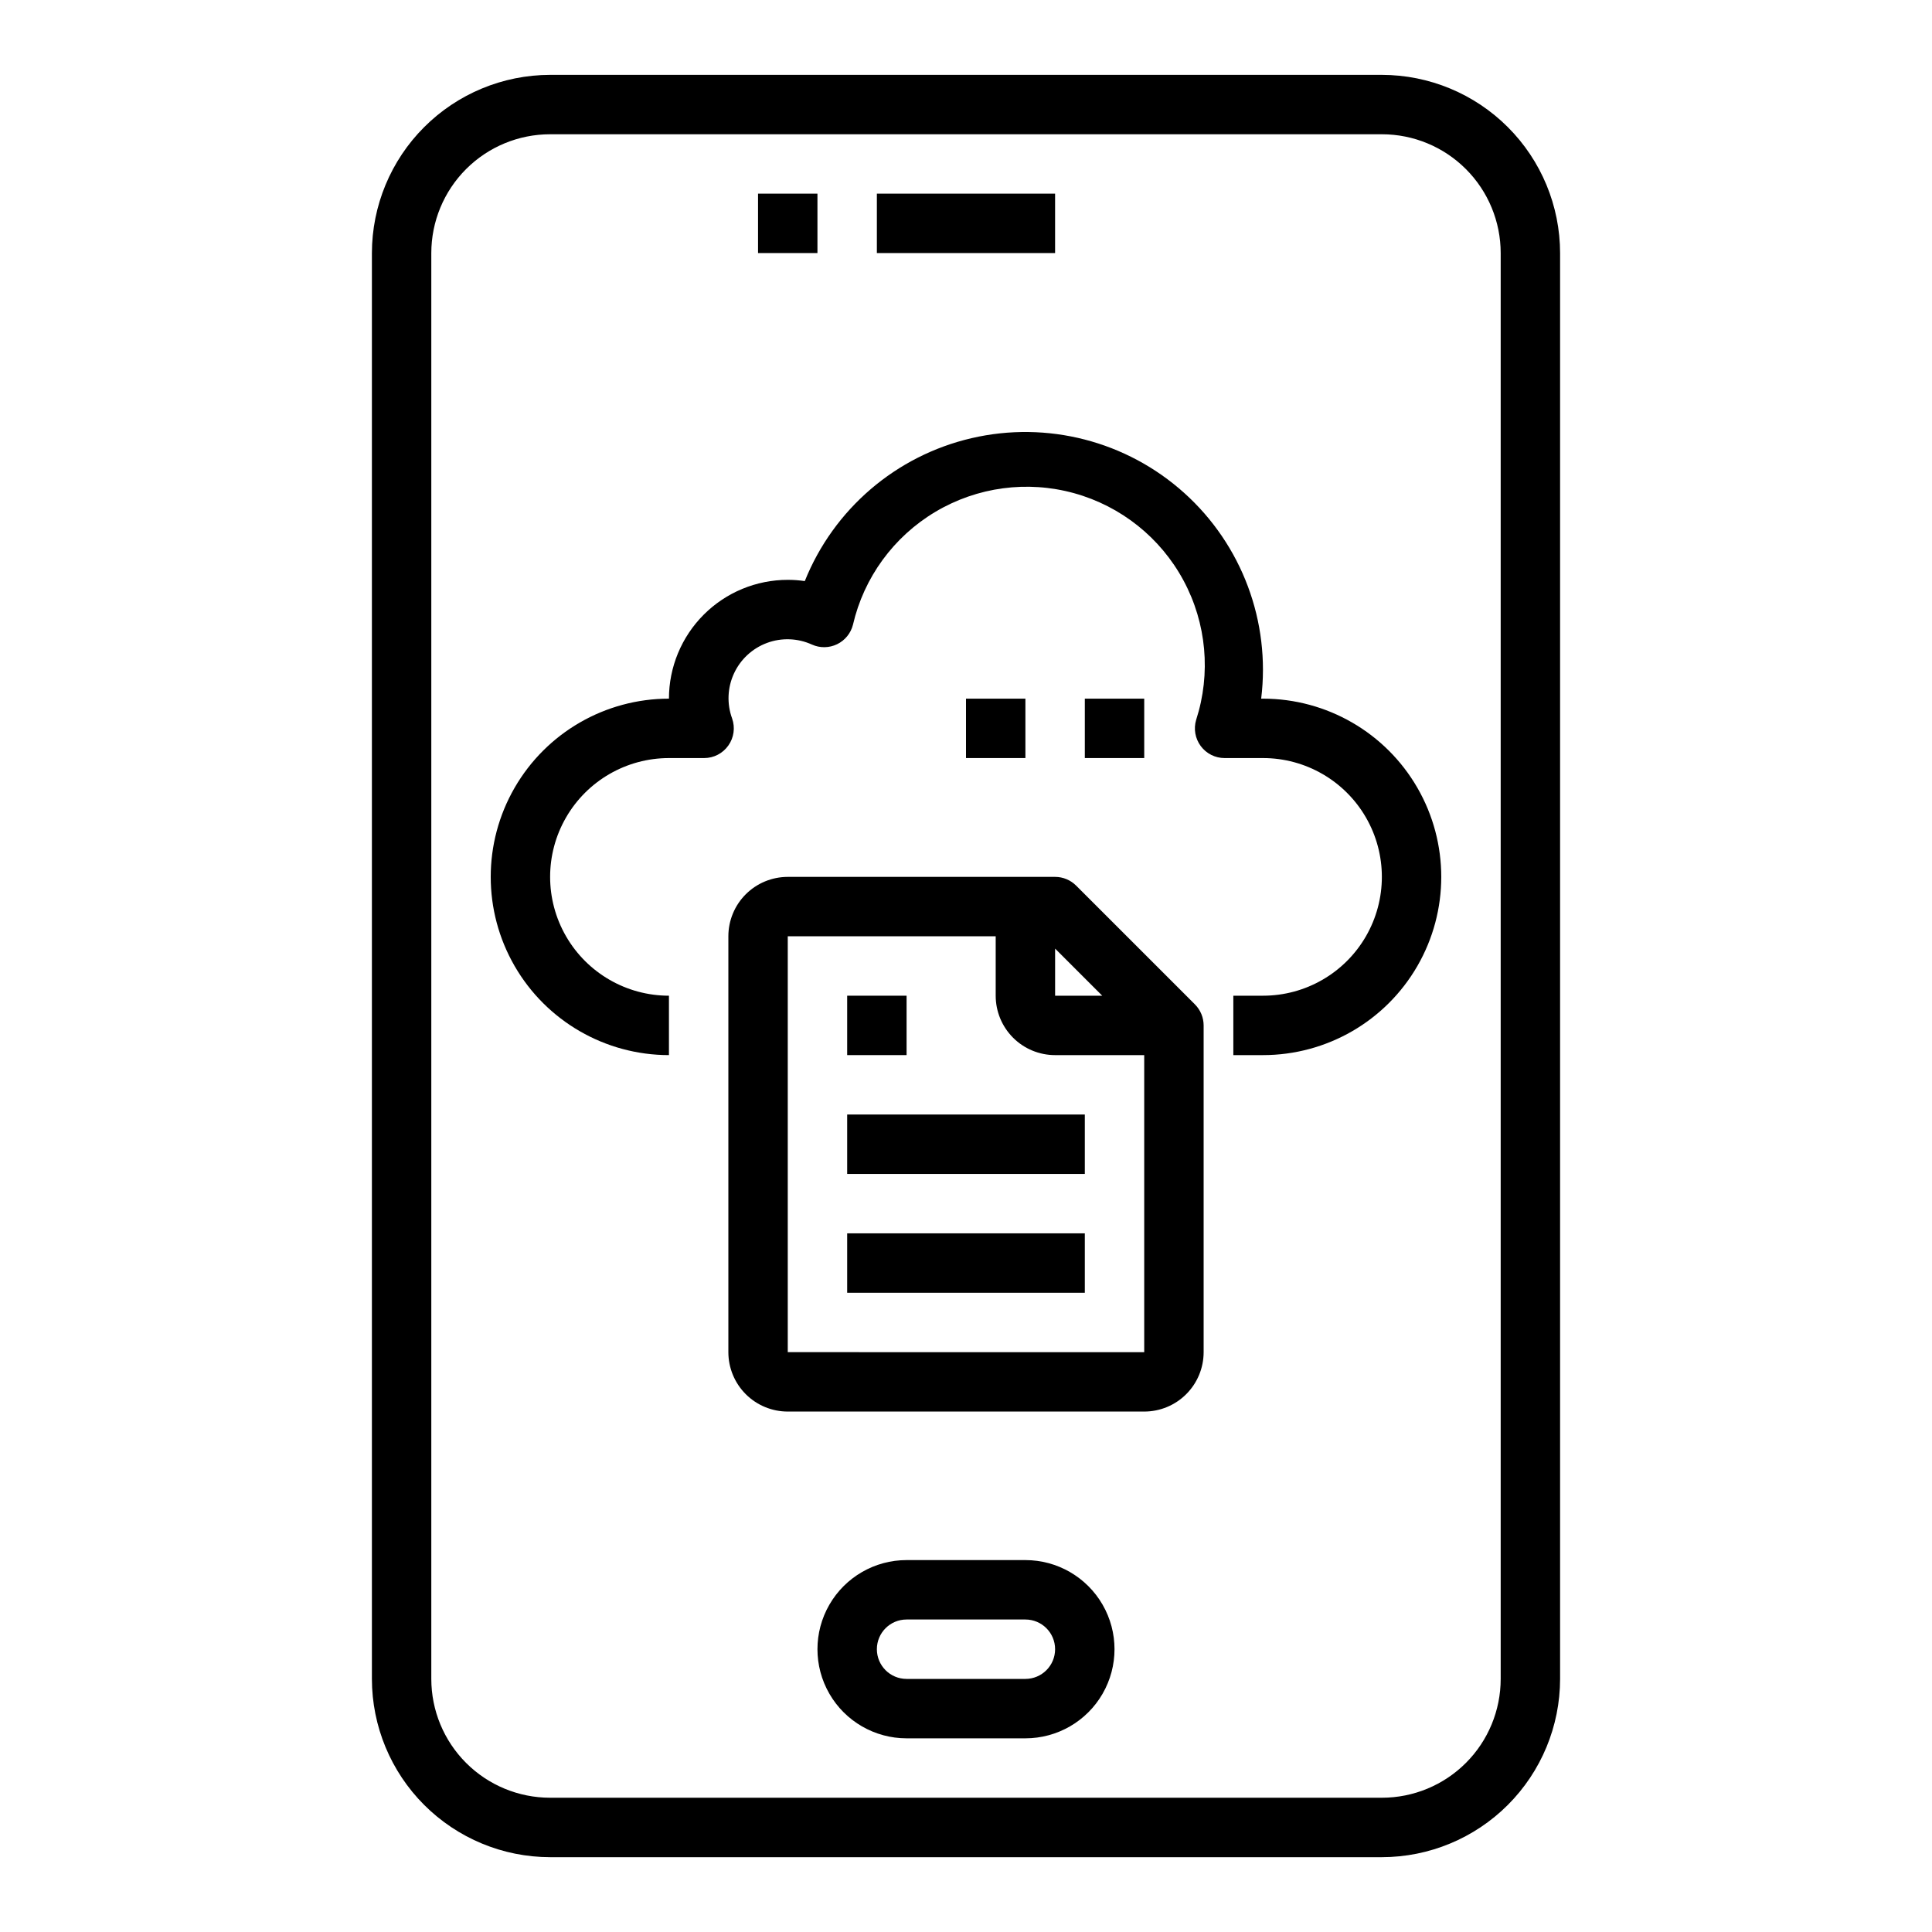 <?xml version="1.0" encoding="UTF-8"?>
<!-- Uploaded to: SVG Repo, www.svgrepo.com, Generator: SVG Repo Mixer Tools -->
<svg fill="#000000" width="800px" height="800px" version="1.1" viewBox="144 144 512 512" xmlns="http://www.w3.org/2000/svg">
 <g>
  <path d="m510.21 163.84h-220.42c-12.523 0.016-24.527 4.996-33.383 13.852-8.855 8.852-13.836 20.859-13.848 33.383v377.86c0.012 12.523 4.992 24.531 13.848 33.387s20.859 13.836 33.383 13.848h220.42c12.523-0.012 24.527-4.992 33.383-13.848 8.855-8.855 13.836-20.863 13.848-33.387v-377.86c-0.012-12.523-4.992-24.531-13.848-33.383-8.855-8.855-20.859-13.836-33.383-13.852zm31.488 425.09c0 8.352-3.316 16.363-9.223 22.266-5.906 5.906-13.914 9.223-22.266 9.223h-220.42c-8.352 0-16.359-3.316-22.266-9.223-5.902-5.902-9.223-13.914-9.223-22.266v-377.86c0-8.352 3.32-16.359 9.223-22.266 5.906-5.906 13.914-9.223 22.266-9.223h220.42c8.352 0 16.359 3.316 22.266 9.223s9.223 13.914 9.223 22.266z"/>
  <path d="m415.74 557.44h-31.488c-8.438 0-16.234 4.504-20.453 11.809-4.219 7.309-4.219 16.309 0 23.617 4.219 7.309 12.016 11.809 20.453 11.809h31.488c8.438 0 16.234-4.5 20.453-11.809 4.219-7.309 4.219-16.309 0-23.617-4.219-7.305-12.016-11.809-20.453-11.809zm0 31.488h-31.488c-4.348 0-7.871-3.523-7.871-7.871 0-4.348 3.523-7.871 7.871-7.871h31.488c4.348 0 7.871 3.523 7.871 7.871 0 4.348-3.523 7.871-7.871 7.871z"/>
  <path d="m344.89 195.32h15.742v15.742h-15.742z"/>
  <path d="m376.38 195.32h47.23v15.742h-47.23z"/>
  <path d="m478.72 329.15h-0.496c2.512-20.41-5.102-40.762-20.391-54.512-15.289-13.754-36.332-19.176-56.363-14.52-20.031 4.652-36.527 18.793-44.191 37.875-1.492-0.219-3-0.332-4.512-0.328-8.352 0-16.359 3.316-22.266 9.223-5.902 5.902-9.223 13.914-9.223 22.262-16.875 0-32.465 9.004-40.902 23.617s-8.438 32.621 0 47.234 24.027 23.613 40.902 23.613v-15.742c-11.25 0-21.645-6.004-27.27-15.746s-5.625-21.746 0-31.488c5.625-9.742 16.02-15.742 27.27-15.742h9.32c2.559 0 4.953-1.242 6.426-3.332 1.477-2.086 1.844-4.762 0.992-7.168-1.418-3.883-1.242-8.168 0.496-11.918 1.734-3.754 4.883-6.664 8.758-8.098s8.16-1.273 11.922 0.445c2.117 0.949 4.551 0.914 6.644-0.098 2.09-1.012 3.629-2.894 4.203-5.144 2.898-12.547 10.801-23.367 21.867-29.953 11.066-6.582 24.344-8.363 36.754-4.926 12.414 3.438 22.883 11.793 28.984 23.133 6.106 11.344 7.312 24.684 3.348 36.934-0.711 2.383-0.258 4.961 1.23 6.957 1.484 1.992 3.824 3.168 6.309 3.168h10.188c11.25 0 21.645 6 27.27 15.742 5.625 9.742 5.625 21.746 0 31.488s-16.02 15.746-27.27 15.746h-7.871v15.742h7.871c16.875 0 32.469-9 40.902-23.613 8.438-14.613 8.438-32.621 0-47.234-8.434-14.613-24.027-23.617-40.902-23.617z"/>
  <path d="m431.49 329.15h15.742v15.742h-15.742z"/>
  <path d="m400 329.15h15.742v15.742h-15.742z"/>
  <path d="m429.18 378.69c-1.477-1.477-3.477-2.305-5.566-2.305h-70.848c-4.176 0-8.18 1.66-11.133 4.609-2.953 2.953-4.609 6.957-4.609 11.133v110.21c0 4.176 1.656 8.18 4.609 11.133 2.953 2.953 6.957 4.609 11.133 4.609h94.465c4.176 0 8.18-1.656 11.133-4.609s4.613-6.957 4.613-11.133v-86.594c-0.004-2.086-0.832-4.09-2.309-5.566zm6.922 29.184h-12.488v-12.484zm-83.336 94.465v-110.21h55.105v15.746c0 4.176 1.656 8.18 4.609 11.133s6.957 4.609 11.133 4.609h23.617v78.723z"/>
  <path d="m368.51 439.36h62.977v15.742h-62.977z"/>
  <path d="m368.51 470.85h62.977v15.742h-62.977z"/>
  <path d="m368.51 407.87h15.742v15.742h-15.742z"/>
 </g>
</svg>